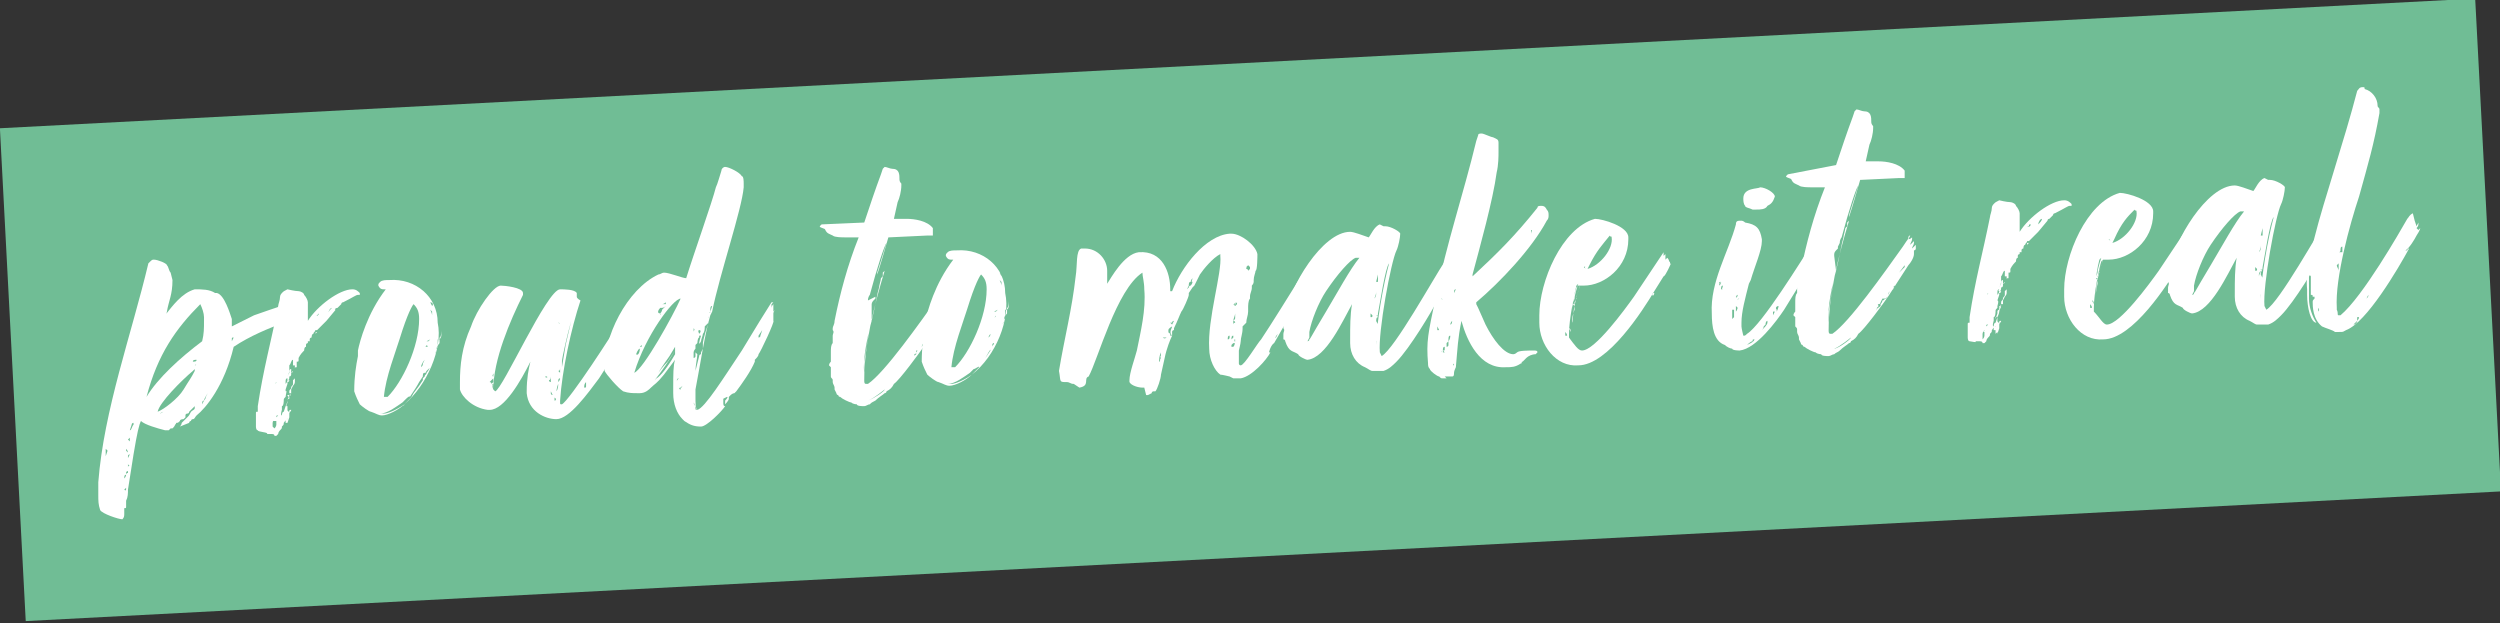 <?xml version="1.0" encoding="utf-8"?>
<!-- Generator: Adobe Illustrator 29.5.0, SVG Export Plug-In . SVG Version: 9.03 Build 0)  -->
<svg version="1.1" id="Ebene_1" xmlns="http://www.w3.org/2000/svg" xmlns:xlink="http://www.w3.org/1999/xlink" x="0px" y="0px"
	 viewBox="0 0 134.8 33.6" style="enable-background:new 0 0 134.8 33.6;" xml:space="preserve">
<rect x="0" y="0" width="134.8" height="33.6" fill="#333333" stroke="none"/>
<style type="text/css">
	.st0{fill:#70BD95;}
	.st1{fill:#FFFFFF;}
</style>
<rect x="0.6" y="3.4" transform="matrix(0.999 -5.233750e-02 5.233750e-02 0.999 -0.782 3.55)" class="st0" width="133.6" height="26.6"/>
<g>
	<path class="st1" d="M13.9,23.2c-0.1,0-0.1-0.2-0.1-0.2v-0.1c0-0.1,0-0.1,0-0.2v-0.4c0-0.1,0-0.1,0.1-0.1v-0.3
		c0.3-2,0.7-3.4,1.1-5.4c0-0.1,0.1-0.3,0.1-0.5c0-0.1,0.1-0.2,0.1-0.2c0.1-0.1,0.1-0.1,0.3-0.2c0,0,0.4,0.1,0.6,0.1
		c0.1,0,0.3,0.1,0.3,0.2c0.1,0.1,0.2,0.3,0.2,0.4v0.3c0,0.3,0,0.3,0,0.7c0.5-0.8,1.7-1.7,2.4-1.7c0.2,0,0.3,0.1,0.4,0.2v0.1
		c0,0,0,0-0.1,0s-0.2,0.1-0.8,0.4c-0.1,0-0.1,0.1-0.1,0.1l-0.2,0.2c-0.1,0-0.2,0.1-0.1,0.1l-0.5,0.6c-0.1,0.1-0.2,0.2-0.2,0.2
		c-0.1,0.1-0.2,0.2-0.3,0.3c0,0,0,0-0.1,0c0,0.1-0.1,0.1-0.1,0.2c-0.1,0-0.1,0.2-0.1,0.2s-0.1,0-0.1,0.1c0,0,0,0,0,0.1h-0.1v0.1
		c0,0-0.1,0-0.1,0.1v0.1c-0.1,0-0.1,0.2-0.1,0.2c-0.1,0.1-0.2,0.2-0.3,0.4c0,0,0-0.1,0,0v0.1c0,0.1,0,0.1-0.1,0.1v0.1v0.1
		c0,0.1,0,0,0,0.1c-0.1,0-0.1,0-0.1,0.1c0-0.1,0-0.1,0-0.1v-0.1c0,0,0,0-0.1,0c0,0,0,0,0-0.1v-0.1v-0.1c-0.1,0-0.1,0.2-0.2,0.3
		c0,0,0,0.1,0,0.2V20c0,0.1-0.1,0.3-0.1,0.3l0.1-0.2c0-0.1,0-0.2,0.1-0.2v-0.1c0,0,0,0.2,0,0.3l0.1-0.1c0,0.1-0.1,0.1-0.1,0.1v0.1
		c0,0,0,0.1-0.1,0.1c0,0.1,0,0.2-0.1,0.2v-0.1c-0.1,0-0.1,0.1-0.1,0.2v0.1c0.1-0.1,0.1-0.2,0.1-0.2c0.1,0,0.1,0,0.1,0s0,0.1-0.1,0.1
		c0,0,0,0,0,0.1l0,0c0,0,0,0.1,0,0L15.4,21c0,0.1,0,0.1,0,0.2v0.2c-0.1,0.1-0.1,0.1-0.1,0.2c0,0,0,0.3-0.1,0.3v0.2
		c0,0-0.1,0.3,0,0.3c0,0,0-0.2,0.1-0.2l0.1-0.3c0,0,0.1-0.2,0.1-0.3c0-0.1,0.1-0.2,0.1-0.3c0-0.1,0-0.1,0-0.2s0.1-0.1,0.1-0.2
		s0.1-0.1,0.1-0.2s0-0.1,0-0.2l0.1-0.1v0.2c0,0.1-0.1,0.2-0.1,0.2L15.7,21c0,0,0,0,0,0.1v0.1h-0.1c0,0.1,0,0.1-0.1,0.1
		c0,0,0,0.1,0.1,0.1l0.1-0.2c0,0,0,0.1-0.1,0.2c0,0.1,0,0.1,0,0.1c-0.1,0-0.1,0.1-0.1,0.1v0.1L15.4,22v0.2c0,0,0,0,0-0.1
		c0,0,0,0,0-0.1v-0.1c0,0,0,0,0.1,0V22v0.1c0,0,0,0.1,0.1,0.1c0-0.1,0-0.1,0.1-0.1c0,0.1-0.1,0.1-0.1,0.2v0.2l-0.1,0.3v-0.1l0,0.3
		v-0.2c0,0,0,0-0.1,0v-0.1l0,0v-0.1h0.1c0-0.1-0.2,0.2-0.2,0.2c0,0.1,0,0.1-0.1,0.2c0,0.1,0,0.1-0.1,0.2c0,0-0.1,0.1-0.1,0.2
		l-0.1,0.1h-0.1c0-0.1-0.1-0.1-0.2-0.1c0,0-0.1,0-0.2,0C14.5,23.3,13.9,23.3,13.9,23.2z M14.8,22.6C14.7,22.6,14.7,22.6,14.8,22.6
		c-0.1,0.1-0.1,0.2-0.1,0.2s0,0,0,0.1s0,0.1,0,0.1l0.1,0.1c0,0,0.1-0.1,0.1-0.2s0-0.1,0-0.2c0,0,0,0-0.1,0S14.7,22.7,14.8,22.6
		L14.8,22.6z M15,22.4c-0.1,0-0.1,0-0.1,0.1C14.9,22.5,14.9,22.5,15,22.4L15,22.4z M14.9,20.6C14.9,20.6,14.8,20.6,14.9,20.6
		C14.8,20.7,14.9,20.7,14.9,20.6L14.9,20.6z M15.4,21.1c0,0.1,0,0.2,0,0.3C15.4,21.3,15.5,21,15.4,21.1C15.5,21,15.5,21,15.4,21.1
		C15.5,21,15.4,21.1,15.4,21.1z M16.8,18.1c0,0,0-0.1,0-0.2C16.8,17.9,16.8,18,16.8,18.1l-0.1,0.1L16.8,18.1z M17,18l0.1-0.1H17
		C17.1,18,17,18,17,18z M17.1,17C17.1,17,17,17.1,17.1,17c-0.1,0.1,0.1,0,0.1-0.1C17.1,17,17.1,17,17.1,17z M17.9,16.6
		c-0.1,0-0.2,0.2-0.2,0.3C17.7,16.8,17.8,16.7,17.9,16.6z"/>
	<path class="st1" d="M21.8,21.8C21.8,21.9,21.7,21.9,21.8,21.8c-0.3,0.3-0.9,0.6-1.2,0.6c-0.2,0-0.3-0.1-0.6-0.2
		c-0.1,0-0.5-0.3-0.6-0.4c-0.1-0.2-0.2-0.4-0.3-0.7c0-0.8,0.1-1.4,0.2-1.9v-0.1V19c0,0,0,0,0-0.1c0.1-0.5,0.5-2,1.5-3.3
		c0,0,0,0-0.1,0s-0.2,0-0.3-0.2c0-0.1,0-0.1,0.1-0.2c0.1-0.1,0.3-0.1,0.5-0.1c1.4-0.1,2.6,0.9,2.6,2.3C23.9,18.8,23,20.8,21.8,21.8
		L21.8,21.8z M21.9,21.5l-0.2,0.2c-0.3,0.2-0.8,0.6-1.2,0.6c0,0,0.1,0,0.2,0c0.2,0,0.7-0.2,1.1-0.5c0.1-0.1,0.3-0.3,0.3-0.3
		c0.1-0.1,0.1-0.1,0.2-0.3l0.3-0.4l0.2-0.3l0,0c0,0,0,0,0-0.1c0.1-0.1,0.1-0.1,0.1-0.1c0-0.1,0.1-0.1,0.1-0.2
		c0.1-0.1,0.2-0.3,0.2-0.4c0.3-0.7,0.3-0.7,0.3-0.7v-0.1c0-0.1,0.1-0.1,0.1-0.2c0,0,0-0.1,0.1-0.2v-0.1v-0.1
		c0.1-0.1,0.1-0.2,0.1-0.3v-0.3c0,0,0,0,0,0.1c0,0,0,0.4-0.1,0.4v0.1h-0.1c0,0,0,0,0,0.1v0.2c-0.1,0.2-0.2,1-0.4,1.2L23,20
		c0,0-0.1,0.2-0.1,0.1c-0.1,0-0.1,0.1-0.1,0.2l-0.2,0.3c-0.1,0.2-0.3,0.5-0.5,0.8C22.1,21.3,21.9,21.5,21.9,21.5z M22.3,16.4
		c0,0-0.2,0.2-0.6,1.4c-0.4,1.3-0.9,2.5-1,3.6h0.1c0,0,0,0,0.1,0c0.8-0.8,1.7-2.7,1.7-4.2C22.6,16.8,22.5,16.6,22.3,16.4z
		 M22.7,19.8c0.1-0.1,0.1-0.1,0.1-0.2l0.1-0.2C22.8,19.5,22.7,19.7,22.7,19.8L22.7,19.8z M23.2,18.3C23.1,18.3,23.1,18.3,23.2,18.3
		L23,18.4h0.1L23.2,18.3z M23,18.6c0,0,0,0.1-0.1,0.1C23.1,18.7,23.1,18.7,23,18.6C23.1,18.6,23,18.6,23,18.6z M23.2,16.7
		c0,0,0.1,0.2,0.1,0.3c0-0.1,0-0.2,0-0.2L23.2,16.7z M23.2,16.3l0.1,0.2C23.4,16.4,23.3,16.3,23.2,16.3L23.2,16.3z"/>
	<path class="st1" d="M33.5,17.2l0.2-0.3c0.1-0.1,0.2-0.4,0.2-0.4c0,0.1,0,0.1,0,0.1v0.1c-0.1,0.2-0.1,0.2-0.1,0.2l0.1-0.2v0.1
		l-0.1,0.4l0.2-0.3v0.2l-0.1,0.1v0.1l0,0v0.2l-0.1,0.3c0,0-0.2,0.6-1.5,2.6c-0.6,0.8-1.6,2.2-2.3,2.2c-0.6,0-1.5-0.4-1.6-1.4v-0.1
		c0-0.7,0.1-1.2,0.2-1.6c-0.5,1-1.4,2.6-2.2,2.6h-0.1c-0.8-0.1-1.4-0.7-1.5-1.1v-0.2c0-0.1,0-0.1,0-0.2c0-0.9,0.1-1.9,0.6-3
		c0.3-0.9,1.2-2.2,1.6-2.2c0.2,0,1.2,0.1,1.2,0.4v0.1c-0.7,1.4-1.6,3.5-1.6,5.1l0.1,0.1c0.4-0.1,2.8-5.5,3.5-5.5
		c0.2,0,0.8,0,0.9,0.2c0,0.1,0,0.1,0,0.2s0.2,0.2,0.2,0.2c-0.5,1.5-1,3.8-1.1,5.4v0.1c0,0.1,0,0.1,0.1,0.1
		C30.7,21.6,33.1,17.9,33.5,17.2z M26.5,20.5l-0.1,0.1c0,0,0.1,0,0.1,0.1l0.1-0.1c0,0,0-0.1,0-0.2C26.5,20.5,26.5,20.5,26.5,20.5
		c0,0.1,0,0.2,0,0.1V20.5z M26.6,20.3c0-0.1,0-0.2,0.1-0.2C26.6,20.1,26.5,20.3,26.6,20.3l-0.1,0.1v0.1
		C26.5,20.4,26.5,20.3,26.6,20.3L26.6,20.3z M26.6,20.7C26.5,20.7,26.5,20.8,26.6,20.7c-0.1,0.1,0,0.3,0,0.3V20.7L26.6,20.7z
		 M29.4,20.3c0,0.1,0.1,0,0.1,0.1v-0.1H29.4z M29.7,20.3c0,0,0,0.2-0.1,0.2c0,0,0,0.1,0.1,0.1C29.7,20.5,29.7,20.4,29.7,20.3z
		 M29.7,21.1C29.7,21.1,29.8,21,29.7,21.1c0-0.1,0,0,0,0.1s0.1,0.1,0.1,0.1L29.7,21.1z M29.9,21.4v0.2C30,21.6,30,21.5,29.9,21.4
		C30,21.5,29.9,21.5,29.9,21.4z M30.1,20.7c0,0-0.1,0.2-0.1,0.5v0.1c0-0.1,0-0.2,0-0.2S30.1,21,30.1,20.7z M30.2,20.4
		C30.2,20.4,30.2,20.3,30.2,20.4c-0.1,0-0.1,0.1-0.1,0.2C30.1,20.6,30.2,20.5,30.2,20.4z M30.1,20l0.1,0.1c0,0,0-0.2,0-0.3
		C30.2,19.9,30.2,20,30.1,20z M30.1,17.4L30.1,17.4C30.2,17.5,30.2,17.4,30.1,17.4L30.1,17.4z M30.8,17.3c-0.2,0.7-0.5,2-0.5,2.2
		v0.3l0.2-1.2L30.8,17.3z M31.6,20.8v-0.2c-0.1,0.1-0.1,0.2-0.1,0.3C31.6,20.9,31.6,20.9,31.6,20.8z"/>
	<path class="st1" d="M40.9,19.1c0,0.1-0.1,0.2-0.2,0.3v0.1c-0.2,0.5-0.7,1.2-1,1.6l-0.1,0.1c-0.1,0-0.2,0.1-0.2,0.1l-0.1,0.1v0.1
		c0,0.1-0.2,0.3-0.2,0.3c0-0.1,0-0.2,0-0.2s0.2-0.2,0.1-0.2L39,21.5c0,0.1,0,0.1,0,0.1v0.1c0,0.1,0,0.2,0.1,0.2
		c-0.2,0.3-1,1.1-1.3,1.1c-0.4,0-0.6-0.1-0.9-0.3l-0.1-0.1c-0.3-0.3-0.5-0.8-0.5-1.4v-0.3c0-0.7,0-1.2,0.1-1.5l-0.6,0.8
		c-0.4,0.5-0.5,0.5-0.7,0.7c-0.1,0.1-0.3,0.3-0.6,0.3h-0.1c-0.3,0-0.5,0-0.8-0.1c-0.3-0.2-0.9-0.9-1-1.1c-0.1-1.8,1.2-4.4,2.9-5.2
		c0.1,0,0.2-0.1,0.3-0.1c0.3,0,1,0.3,1.2,0.3c0.4-1.3,1.4-4.1,1.6-4.9c0.1-0.2,0.2-0.6,0.3-0.9C38.9,9.1,39,9,39.1,9
		c0.2,0,0.8,0.3,0.9,0.5c0.1,0,0.1,0.3,0.1,0.4v0.2c-0.1,1.2-1.3,4.7-1.7,6.7L38.3,17c-0.3,1-0.6,3-0.8,4c0,0.2,0,0.4,0,0.5
		s0,0.6,0.1,0.6C38,22,39,20.4,40,18.9c0.6-1,1.4-2.3,1.6-2.6c0,0,0,0,0.1,0l-0.1,0.1v0.2c0-0.1,0.1-0.2,0.1-0.2c0,0.1,0,0.3,0,0.4
		c0.1-0.1,0.1-0.1,0.1-0.1s-0.1,0.1-0.1,0.2v0.2V17v0.1v0.2C41.8,17.3,41,19,40.9,19.1z M36.7,16.1c-0.4,0-1.9,2-2.5,4v0.1v-0.1
		C34.7,19.9,36.3,17,36.7,16.1z M34.5,18.8c-0.1,0-0.2,0.3-0.2,0.3s0,0.1,0,0C34.4,19.2,34.5,19,34.5,18.8z M34.6,18.6l-0.1,0.1h0.1
		V18.6z M36.4,19.1v-0.2c-0.3,0.5-0.7,1.1-1.1,1.6c-0.1,0.1-0.2,0.2-0.3,0.3l0.4-0.4C35.6,20.3,36,19.8,36.4,19.1z M35,17.7v0.1
		V17.7C35,17.6,35,17.6,35,17.7z M36.4,18.9v-0.2l-0.3,0.5c0,0-0.5,0.7-0.6,0.9c0.2-0.3,0.5-0.6,0.5-0.6
		C36.4,18.9,36.4,18.9,36.4,18.9z M35.6,16.9L35.6,16.9c0.1-0.1,0.1-0.2,0.1-0.2l0.2-0.2c0,0-0.1,0.1-0.2,0.1c0,0,0,0-0.1,0
		C35.5,16.7,35.4,16.9,35.6,16.9C35.6,17,35.7,17,35.6,16.9z M35.7,16.4h0.2v-0.1C35.9,16.3,35.8,16.4,35.7,16.4z M36.5,20.6v0.1
		V20.6C36.5,20.6,36.5,20.5,36.5,20.6c0-0.1,0-0.1,0.1-0.2c0,0-0.1,0-0.1,0.1V20.6z M36.7,20.9L36.7,20.9c-0.1,0-0.1,0.1,0,0.1V20.9
		C36.7,21,36.7,21,36.7,20.9c0,0.1,0.1-0.1,0.1-0.1L36.7,20.9z M36.7,21.4C36.7,21.4,36.6,21.4,36.7,21.4c-0.1,0.1-0.1,0.1-0.1,0.1
		C36.6,21.5,36.7,21.4,36.7,21.4z M37,21.1v0.2C37,21.2,37,21.2,37,21.1C37,21.2,37,21.1,37,21.1z M37.4,21.7c0,0.1,0.1,0.2,0.1,0.2
		s0,0,0,0.1s0,0.1,0.1,0.1L37.4,21.7v-0.2C37.4,21.6,37.4,21.7,37.4,21.7z M37.4,17.7L37.4,17.7c0,0.1,0,0.2,0,0.2
		C37.4,17.8,37.5,17.8,37.4,17.7C37.5,17.7,37.4,17.7,37.4,17.7L37.4,17.7z M37.9,18.5c0,0,0-0.2,0.3-1.1L38,17.6
		c0,0.1,0,0.3-0.1,0.4c0,0.1-0.1,0.3-0.1,0.4c0,0-0.1,0.2-0.1,0.1c0,0,0-0.1,0.1-0.4h-0.1v0.1c-0.1,0-0.1,0.4-0.1,0.3l-0.1,0.1
		c0,0.1,0,0.1,0,0.2c0,0-0.1,0.1-0.1,0.2v0.3c0,0,0.1,0,0.1-0.1V19l0.1,0.1c0,0.2-0.1,0.6-0.1,0.9l0.2-0.8c0-0.1,0.1-0.1,0.1-0.1
		c0-0.1,0-0.1,0-0.1l0.1-0.2C37.9,18.6,37.9,18.5,37.9,18.5z M37.7,17.8L37.7,17.8c-0.1,0,0,0.2,0,0.2
		C37.8,17.9,37.8,17.8,37.7,17.8C37.8,17.8,37.8,17.8,37.7,17.8z M38.3,17L38.3,17l-0.1,0.1c0,0,0,0,0,0.1
		C38.2,17.1,38.2,17.1,38.3,17z M38.3,16.8l0.1-0.3C38.3,16.5,38.3,16.6,38.3,16.8C38.2,16.8,38.2,16.8,38.3,16.8
		C38.2,16.9,38.3,16.9,38.3,16.8z M41.1,17.8l-0.2,0.3c0,0,0,0,0,0.1c0,0,0.1,0,0.1-0.1L41.1,17.8C41.1,17.9,41.1,17.8,41.1,17.8z
		 M41.6,17.5l-0.1,0.2C41.6,17.5,41.6,17.5,41.6,17.5l0.2-0.2C41.7,17.4,41.6,17.5,41.6,17.5z"/>
	<path class="st1" d="M47,17.3c0.2-0.8,0.3-1.5,0.4-1.8c0-0.1,0.1-0.4,0.1-0.5l0.1-0.1v-0.2l0.1-0.1c-0.6,2-1.1,4-1.1,5.9
		c0,0.1,0,0.2,0.1,0.2h0.1c0.9-0.6,2.8-3.3,3.8-4.7l0.2-0.3c0.1-0.1,0.1-0.2,0.1-0.2s0-0.1,0.1-0.1l-0.1,0.2c0,0,0.1,0,0.2-0.1
		c0,0,0,0,0,0.1S51,15.8,51,15.9l0.2-0.2v0.1c0,0.1-0.1,0.2-0.1,0.3l0.2-0.2v0.2c0,0,0,0.1-0.1,0.1v0.2c0,0.2-0.2,0.5-0.3,0.6
		l-1.1,1.7c-0.2,0.3-1.3,1.8-1.6,2c-0.1,0.2-0.2,0.3-0.4,0.4c0,0.1-0.1,0.1-0.1,0.1c-0.1,0.1-0.3,0.2-0.5,0.4
		c-0.2,0.1-0.2,0.1-0.3,0.2c-0.1,0-0.2,0.1-0.3,0.1s-0.4,0-0.4-0.1c0,0-0.2,0-0.3-0.1c-0.1,0-0.5-0.2-0.6-0.3c0,0-0.1,0-0.1-0.1
		c-0.1,0-0.1-0.1-0.1-0.1L45,21v-0.1c0-0.1-0.1-0.2-0.1-0.3v-0.1c0-0.1-0.1-0.1-0.1-0.2c0,0,0,0,0-0.1v-0.1V20v-0.1v-0.1l-0.1-0.1
		c0-0.1,0.1-0.2,0.1-0.2v-0.3c0,0,0,0,0-0.1c0,0,0,0,0-0.1c0-0.2,0-0.4,0.1-0.5c0,0,0-0.1,0-0.2s0-0.2,0-0.2c0-0.1,0.1-0.2,0-0.3
		v-0.1c0-0.1,0.1-0.2,0.1-0.4c0.3-1.5,0.7-3,1.3-4.5h-0.7c-0.2,0-0.6,0-0.7-0.1c-0.2-0.1-0.3-0.1-0.4-0.3c0-0.1-0.3-0.1-0.3-0.2
		l0.1-0.1l2.3-0.1c0.3-0.9,0.6-1.8,0.9-2.6l0.1-0.3L47.7,9c0.1,0,0.3,0.1,0.4,0.1c0.4,0,0.4,0.3,0.4,0.6c0,0.1,0.1,0.2,0.1,0.2V10
		c0,0.3-0.1,0.7-0.2,0.9l-0.2,0.9c0.2,0,0.4,0,0.7,0c0.4,0,1.1,0.1,1.4,0.5c0,0,0,0.1,0,0.2v0.1c0,0,0,0,0,0.1H50l-2.1,0.1
		c-0.2,0.7-0.4,1.4-0.6,2v-0.1l0.5-1.6c-0.1,0.1-0.5,1.3-0.9,2.8c0,0-0.1,0.1-0.1,0.3l0.4-0.2c0,0,0,0,0,0.1l-0.1,0.1
		c0,0-0.1,0.1-0.1,0.2v0.1L47,17.3c-0.2,0.7-0.5,2.1-0.4,2.8v0.2v-0.8c0.1-0.6,0.2-1.3,0.3-2c0,0,0,0,0-0.1c0,0,0,0,0-0.1H47z
		 M47.7,21c0,0-0.6,0.5-0.9,0.6C47.1,21.5,47.7,21.1,47.7,21z M49.8,18.5c0,0-0.1,0.1-0.1,0.2s-0.1,0.2-0.2,0.2c0,0,0,0-0.1,0V19
		c0,0,0,0.1-0.1,0.1v0.1l-0.1,0.1c0,0.1,0,0.1-0.1,0.2l-0.1,0c0,0-0.1,0.2-0.2,0.2l0.2-0.2l0.2-0.2c0-0.1,0.1-0.1,0.2-0.2
		c0,0,0,0,0-0.1c0,0,0.1-0.1,0.1-0.2c0.1,0,0.1-0.1,0.2-0.1C49.7,18.7,49.8,18.6,49.8,18.5l0.2-0.2l0.2-0.3c0,0-0.1,0-0.1,0.1
		s0,0.1-0.1,0.1C49.9,18.4,49.8,18.4,49.8,18.5L49.8,18.5z M50.3,17.4c0.1-0.1,0.3-0.3,0.3-0.3V17L50.3,17.4z"/>
	<path class="st1" d="M52.4,20.2C52.4,20.2,52.4,20.3,52.4,20.2c-0.3,0.3-0.9,0.6-1.2,0.6c-0.2,0-0.3-0.1-0.6-0.2
		c-0.1,0-0.5-0.3-0.6-0.4c-0.1-0.2-0.2-0.4-0.3-0.7c0-0.8,0.1-1.4,0.2-1.9v-0.1v-0.1c0,0,0,0,0-0.1c0.1-0.5,0.5-2,1.5-3.3
		c0,0,0,0-0.1,0s-0.2,0-0.3-0.2c0-0.1,0-0.1,0.1-0.2c0.1-0.1,0.3-0.1,0.5-0.1c1.4-0.1,2.6,0.9,2.6,2.3
		C54.5,17.2,53.7,19.2,52.4,20.2C52.5,20.2,52.5,20.2,52.4,20.2z M52.5,19.9l-0.2,0.2c-0.3,0.2-0.8,0.6-1.2,0.6c0,0,0.1,0,0.2,0
		c0.2,0,0.7-0.2,1.1-0.5c0.1-0.1,0.3-0.3,0.3-0.3c0.1-0.1,0.1-0.1,0.2-0.3l0.3-0.4l0.2-0.3l0,0c0,0,0,0,0-0.1
		c0.1-0.1,0.1-0.1,0.1-0.1c0-0.1,0.1-0.1,0.1-0.2c0.1-0.1,0.2-0.3,0.2-0.4c0.3-0.7,0.3-0.7,0.3-0.7v-0.1c0-0.1,0.1-0.1,0.1-0.2
		c0,0,0-0.1,0.1-0.2v-0.1v-0.1c0.1-0.1,0.1-0.2,0.1-0.3v-0.3c0,0,0,0,0,0.1c0,0,0,0.4-0.1,0.4v0.1h-0.1c0,0,0,0,0,0.1V17
		c-0.1,0.2-0.2,1-0.4,1.2l-0.1,0.2c0,0-0.1,0.2-0.1,0.1c-0.1,0-0.1,0.1-0.1,0.2L53.3,19c-0.1,0.2-0.3,0.5-0.5,0.8
		C52.8,19.7,52.6,19.9,52.5,19.9z M52.9,14.8c0,0-0.2,0.2-0.6,1.4c-0.4,1.3-0.9,2.5-1,3.6h0.1c0,0,0,0,0.1,0
		c0.8-0.8,1.7-2.7,1.7-4.2C53.2,15.2,53.1,15,52.9,14.8z M53.3,18.2c0.1-0.1,0.1-0.1,0.1-0.2l0.1-0.2C53.5,17.9,53.3,18.1,53.3,18.2
		L53.3,18.2z M53.8,16.7L53.8,16.7l-0.2,0.1h0.1L53.8,16.7z M53.7,17c0,0,0,0.1-0.1,0.1C53.7,17.1,53.7,17.1,53.7,17L53.7,17z
		 M53.9,15.1c0,0,0.1,0.2,0.1,0.3c0-0.1,0-0.2,0-0.2L53.9,15.1z M53.9,14.7l0.1,0.2C54,14.8,53.9,14.7,53.9,14.7L53.9,14.7z"/>
	<path class="st1" d="M66.5,20.4l-0.2-0.1c0,0-0.4-0.1-0.5-0.1c-0.3-0.2-0.6-0.8-0.6-1.4c-0.1-1.6,0.7-4.1,0.6-5v-0.1
		c-0.4,0.2-0.9,0.8-1.1,1.1l-0.3,0.6l-0.1,0.1l-0.2,0.3v0.1c0,0.1-0.3,0.8-0.4,0.9c-0.1,0.2-0.2,0.5-0.4,0.9v0.1
		c-0.1,0-0.1,0.1-0.1,0.1s0,0.1,0,0.2c-0.1,0.2-0.3,0.7-0.4,1.2l-0.2,0.9c0,0.2-0.2,0.8-0.3,0.9h-0.1c0,0-0.1,0-0.1,0.1l0,0
		l-0.2,0.1h-0.1l-0.1-0.4h-0.1c-0.2,0-0.6-0.1-0.7-0.3v-0.1c0-0.4,0.3-1.2,0.4-1.6c0.2-1,0.5-2.2,0.4-3.3c0-0.4-0.1-0.7-0.1-0.9
		c-1.4,0.9-2.4,4.7-2.9,5.6c-0.3,0.1,0.1,0.5-0.5,0.6l-0.3-0.2c-0.2,0-0.2-0.1-0.4-0.1h-0.1c-0.3,0-0.2-0.1-0.3-0.6
		c0.3-1.8,0.7-3.3,0.9-5.1c0.1-0.6,0-1.4,0.3-1.5h0.2c0.7,0,1.2,0.6,1.2,1.2c0,0.2,0,0.6,0,0.7c0.2-0.3,0.9-1.6,1.7-1.7
		c1.3-0.1,1.7,1.1,1.7,2v0.1c0,0,0,0,0.1,0c0.5-1.3,1.8-3,3.1-3.1h0.1c0.5,0,1.3,0.6,1.4,1.1c0,0.1,0,0.9-0.1,0.9
		c0,0.1-0.1,0.3-0.1,0.5v0.1c0,0.1-0.1,0.2-0.1,0.2v0.1c0,0.2-0.1,0.3-0.1,0.5v0.1c-0.1,0.1-0.1,0.4-0.1,0.5v0.2
		c0,0.2-0.1,0.4-0.1,0.6L67,17.6c0,0,0,0,0,0.1c0,0.3-0.1,0.5-0.1,0.7c0,0.1-0.1,0.5-0.1,0.5V19c0,0,0,0,0,0.1c0,0.2,0,0.3,0,0.4
		v0.1c0,0,0,0.1,0.1,0.1c0.2,0,0.9-1.2,1.1-1.4c0.6-0.9,1.4-2.2,2.4-3.8c0,0-0.1,0.4-0.1,0.6l0.1-0.1l-0.2,0.3h0.2l-0.2,0.3l0.1-0.1
		v0.2l-0.2,0.4l-0.3,0.5v0.1c-0.1,0.1-0.1,0.2-0.2,0.3c-0.3,0.4-0.6,1-0.9,1.5c0,0-0.2,0.1-0.3,0.6V19v0h0.1c-0.2,0.4-1,1.3-1.6,1.4
		H66.5z M62.6,19.1V19c-0.1,0.2-0.1,0.4-0.1,0.5c0.1,0,0-0.1,0.1-0.2C62.5,19.2,62.6,19.3,62.6,19.1z M62.7,18.2L62.7,18.2
		c0.1,0.1,0.2,0,0.2,0H62.7z M63.2,17.6c0,0-0.2,0.1-0.2,0.2c0,0.2,0,0.1,0.1,0.2c0,0.1,0,0.1,0,0.1s0,0,0.1,0
		C63,17.9,63.2,17.7,63.2,17.6z M63.2,17.5l0.1-0.2c0,0-0.1,0-0.1,0.1h-0.1C63.1,17.4,63.1,17.4,63.2,17.5
		C63.1,17.5,63.1,17.5,63.2,17.5L63.2,17.5z M64.3,15c0,0-0.1,0.1-0.1,0.2c-0.1,0-0.1,0.1-0.1,0.2L64,15.6l0.1-0.1
		c0,0,0-0.1,0.1-0.1c0,0,0.1-0.1,0.1-0.2C64.2,15.2,64.3,15.1,64.3,15z M66.3,18.2v-0.1c-0.1,0-0.1,0.1-0.1,0.2
		C66.3,18.3,66.3,18.2,66.3,18.2z M66.5,18.2v-0.1c-0.1,0-0.1,0.1-0.1,0.2C66.4,18.3,66.5,18.2,66.5,18.2z M66.6,18.3
		C66.6,18.3,66.5,18.3,66.6,18.3c-0.1,0,0,0.1,0,0.2c0,0,0,0-0.1,0l-0.1,0.1v0.1h0.1C66.6,18.6,66.6,18.4,66.6,18.3z M66.4,17.6
		c0-0.1,0-0.1,0-0.2v-0.1V17.6z M66.5,17.3L66.5,17.3c0,0.2,0,0.2,0,0.2s0-0.1,0.1-0.1C66.6,17.4,66.6,17.3,66.5,17.3
		c0.1-0.1,0.1-0.1,0.1-0.2c0,0,0-0.1,0-0.2C66.6,17,66.5,17.2,66.5,17.3z M66.6,16.4c0,0,0-0.1,0.1-0.1
		C66.6,16.3,66.5,16.4,66.6,16.4L66.6,16.4z M66.6,16.5l0.1-0.1c0,0,0,0,0-0.1C66.6,16.4,66.6,16.4,66.6,16.5c0-0.1,0-0.1-0.1-0.1
		C66.6,16.5,66.6,16.5,66.6,16.5C66.6,16.6,66.6,16.6,66.6,16.5C66.6,16.6,66.6,16.6,66.6,16.5z M67.3,14.3L67.3,14.3
		c-0.1,0.1-0.1,0.1-0.1,0.1s0,0,0.1,0c-0.1,0-0.1,0-0.1,0.1c0,0,0.1,0,0.1,0.1l0.1-0.1c0,0,0,0,0-0.1L67.3,14.3z M68.8,18.2l0.1-0.2
		c-0.1,0.1-0.2,0.3-0.2,0.4C68.7,18.3,68.7,18.2,68.8,18.2z M69.4,17.3L69.4,17.3c0-0.1,0.1-0.2,0.1-0.2
		C69.4,17.2,69.4,17.4,69.4,17.3c-0.1,0-0.1,0.1-0.1,0.1C69.4,17.5,69.4,17.4,69.4,17.3L69.4,17.3z"/>
	<path class="st1" d="M77.9,14.1l-0.1,0.7l0.2-0.3v0.2l-0.1,0.1H78l0.1,0.2v0.2l-0.6,1c-0.3,0.6-1.5,2.6-2.2,3.3
		c-0.2,0.2-0.4,0.4-0.7,0.5h-0.2c-0.1,0-0.3,0-0.4,0s-0.2-0.1-0.4-0.2c-0.5-0.2-0.8-0.7-0.8-1.3v-0.2c0-0.7,0-1.3,0.1-1.9
		c-0.5,0.9-1.4,2.9-2.4,3c-0.1,0-0.5-0.2-0.5-0.3c-0.3-0.2-0.5-0.1-0.7-0.7c0,0,0-0.1-0.1-0.1v-0.2V18c0-0.1,0.1-0.2,0-0.3v-0.2
		c0-0.1,0-0.2,0.1-0.2V17c0.2-1.5,2-4.5,3.5-4.5c0.2,0,0.7,0.2,1,0.3c0.1-0.1,0.3-0.6,0.6-0.7l0.2,0.1h0.1c0.3,0,0.8,0.3,0.8,0.4
		c0,0.2-0.1,0.7-0.2,0.9c-0.3,0.6-1,4.4-0.9,5.5c0.1,0.2,0.1,0.2,0.1,0.2C75.2,18.8,77.3,15,77.9,14.1z M69.6,16.4
		c0.1,0,0.1-0.2,0.2-0.3C69.7,16.1,69.6,16.3,69.6,16.4z M69.7,16.1v-0.2C69.7,15.9,69.7,16,69.7,16.1C69.7,16,69.7,16,69.7,16.1z
		 M73.1,13.9c-0.3,0.1-1,0.9-1.6,1.8c-0.4,0.6-0.8,1.6-0.9,2.2c0,0.1,0,0.2,0,0.3l-0.1,0.2c0,0,0.1,0,0.1-0.1c0.1-0.1,0,0,0.9-1.5
		c0.6-1,1.3-2.3,1.8-2.9C73.3,13.9,73.2,13.9,73.1,13.9z M73.9,17.1c0.1,0,0.1,0,0.1-0.1c0,0,0,0-0.1-0.1V17.1z M74.1,17.8v-0.1
		v-0.2C74.1,17.6,74.1,17.7,74.1,17.8L74.1,17.8z M74.3,17.5c-0.1,0.3,0,0.6-0.1,0.9v0.1v0.1c0-1.1,0.4-3.3,0.7-4.4
		c-0.2,0.2-0.5,2.2-0.6,2.7c0,0.2-0.1,0.2-0.1,0.4L74.3,17.5z M74.3,17.1V17C74.2,17,74.2,17,74.3,17.1
		C74.2,17.1,74.2,17.2,74.3,17.1c-0.1,0.1-0.1,0.2-0.1,0.2v0.1C74.2,17.3,74.2,17.2,74.3,17.1z M74.1,16.1L74.1,16.1
		c0.1-0.1,0.1-0.2,0.1-0.2s0,0,0-0.1c0,0,0,0,0-0.1C74.2,15.8,74.2,15.9,74.1,16.1z M74.3,17C74.3,17,74.2,17.1,74.3,17
		C74.3,17.1,74.3,17,74.3,17C74.3,16.9,74.3,17,74.3,17z M74.3,15v-0.2l-0.1,0.4c0,0,0,0,0.1,0C74.3,15.2,74.3,15.1,74.3,15z"/>
	<path class="st1" d="M78.5,19.8c0,0-0.1,0.2-0.1,0.3l0,0c0,0.1,0,0.2-0.1,0.2h-0.1c0,0,0,0-0.1,0H78h-0.1c0,0,0,0,0.1,0.1h0.2
		c0,0-0.1,0-0.2,0s-0.2,0-0.2,0c-0.1,0-0.1,0-0.2-0.1c-0.1,0-0.5-0.3-0.5-0.4C77,19.8,77,19.7,77,19.6c-0.1-1.2,0-1.6,0.4-3.5
		c0.6-3,1.5-5.6,2.2-8.5l0.1-0.3c0-0.1,0.1-0.1,0.2-0.1s0.5,0.2,0.6,0.2c0.2,0.1,0.3,0.1,0.3,0.3v0.5c0,0.2,0,0.7-0.1,1.1
		c-0.2,1.5-0.9,4-1.3,5.5v0.1c1.4-1.3,2.3-2.2,3.5-3.7c0-0.1,0.1-0.1,0.2-0.1s0.2,0,0.3,0.2c0.1,0.1,0.1,0.2,0.1,0.3s0,0.2-0.1,0.3
		c-0.8,1.5-2.5,3.3-3.8,4.4v0.1l0.1,0.2l0.4,0.9c0.4,0.8,1,1.6,1.5,1.6c0,0,0.1,0,0.2-0.1s0.6-0.1,0.9-0.1c0.1,0,0.2,0,0.2,0.1
		l-0.1,0.1c-0.2,0-0.4,0.1-0.5,0.2c0,0-0.1,0.1-0.2,0.2c-0.1,0,0,0.1-0.1,0.1c-0.3,0.2-0.5,0.2-0.8,0.2c-1.4,0.1-2.1-1.4-2.4-2.5
		C78.6,18.3,78.6,18.7,78.5,19.8L78.5,19.8z M77.5,17.6c0,0,0,0.1,0,0.2h0.1L77.5,17.6z M77.8,18.7c0,0,0,0,0,0.1s-0.1,0.1-0.1,0.2
		C77.7,19,77.8,18.8,77.8,18.7z M77.8,18.9V19h0.1L77.8,18.9C77.9,18.9,78,18.9,77.8,18.9c0.1,0,0.1,0,0.1-0.1v-0.1
		C77.8,18.7,77.8,18.8,77.8,18.9L77.8,18.9z M77.7,16.1C77.8,16.2,77.8,16.2,77.7,16.1C77.8,16.2,77.8,16.1,77.7,16.1L77.7,16.1z
		 M78.2,18.1c-0.1,0-0.1,0.1-0.1,0.3L78,18.5v0.1v0.1c0,0,0.1,0,0.1-0.1s0-0.1,0-0.2C78.1,18.4,78.2,18.3,78.2,18.1L78.2,18.1z
		 M78.3,17.3L78.3,17.3c-0.1,0.1-0.1,0.2-0.1,0.2C78.3,17.5,78.3,17.3,78.3,17.3z M78.4,19.6C78.4,19.7,78.4,19.7,78.4,19.6
		c-0.1,0.1,0,0.1,0,0.1S78.4,19.7,78.4,19.6z M78.4,15.8L78.4,15.8C78.5,15.8,78.4,15.8,78.4,15.8l0.1-0.2
		C78.4,15.6,78.4,15.7,78.4,15.8C78.4,15.7,78.4,15.7,78.4,15.8z M78.6,15.7c0,0-0.1,0.2-0.1,0.3c0,0,0,0,0-0.1L78.6,15.7z
		 M82.6,12.4C82.6,12.4,82.5,12.4,82.6,12.4c-0.1,0,0,0.1,0,0.2C82.6,12.5,82.6,12.5,82.6,12.4z"/>
	<path class="st1" d="M85.3,18.9c0.7,0,2.3-2.2,2.8-2.9c0.6-0.9,1.2-1.8,1.6-2.4v0.2l0.1-0.1c0,0,0,0.2,0,0.3l0.1-0.1
		c0,0,0.1,0.1,0.1,0.2c0.1,0,0,0.2,0.1,0.1c0,0-0.3,0.7-0.4,0.7l-0.5,0.8c-0.6,1-2.5,4-4.1,4c-1.2,0.1-2.1-1.1-2.1-2.3
		c0-0.1,0-0.3,0-0.4c0-1.8,1.2-4.7,3-5.2c0.4,0,1.8,0.4,1.8,1v0.1c0,1.5-1.3,2.5-2.4,2.5h-0.3L85,15.5c-0.1,0.3-0.4,1.7-0.4,2.5v0.2
		C84.9,18.6,85.1,18.9,85.3,18.9z M84.4,17.9v0.2h0.1C84.5,18.1,84.5,18,84.4,17.9z M84.6,17.7c0.1,0.2,0.1,0.2,0.1,0.2
		S84.7,17.7,84.6,17.7C84.6,17.7,84.5,17.7,84.6,17.7z M84.8,17.4c0-0.6,0.2-1.5,0.4-2c0,0.1-0.1,0.2-0.1,0.3L85,16l0,0v0.1
		l-0.1,0.2v0.1c0,0,0,0-0.1,0l0.1-0.3c0-0.2,0.2-0.8,0.2-0.8L85,15.4c-0.1,0.4-0.2,0.9-0.2,1.4v-0.4c0,0,0,0,0.1,0.1v0.2
		C84.9,16.7,84.7,17.2,84.8,17.4z M85.6,14.3L85.6,14.3l-0.2,0.1l0.1,0.1C85.4,14.4,85.5,14.3,85.6,14.3z M85.7,14.3l-0.1,0.2
		c0.7-0.2,1.4-1.1,1.3-1.7c0-0.1-0.1,0-0.1-0.1C86.4,13.2,86.1,13.5,85.7,14.3z M85.7,14.1C85.7,14.1,85.6,14.1,85.7,14.1L85.7,14.1
		L85.7,14.1z M89.1,15.9C89,15.9,89,15.9,89.1,15.9c0,0.1,0.1,0,0.1-0.1C89.1,15.8,89.1,15.8,89.1,15.9
		C89.1,15.8,89.1,15.9,89.1,15.9z"/>
	<path class="st1" d="M97.4,14.5c0.1-0.2,0.4-0.5,0.4-0.5l0.1-0.1c0,0.1-0.1,0.2-0.1,0.2l-1.6,2.6c-0.4,0.6-1.5,2.1-2.4,2.2
		c0,0-0.4,0-0.4-0.1c-0.1,0-0.3-0.1-0.4-0.2c-0.6-0.2-0.7-1-0.7-1.7c-0.1-1.7,0.9-3.3,1.3-4.8c0-0.2,0.1-0.2,0.3-0.2
		c0.1,0,0.2,0.1,0.2,0.1c0.6,0.1,0.8,0.3,0.9,0.9V13c0,0.5-0.4,1.4-0.6,2.1l-0.1,0.2c-0.2,0.8-0.4,1.5-0.4,2.1v0.2
		c0,0.1,0.1,0.5,0.1,0.5c0.1,0,0.1,0,0.2-0.1c0.8-0.5,2.9-3.9,3.6-5c0,0,0,0.2-0.1,0.4l0.1-0.1v0.2l-0.2,0.4
		c0.1-0.1,0.2-0.3,0.2-0.3L97.6,14l0.1-0.1L97.4,14.5z M92.8,15.2L92.8,15.2c-0.1,0-0.1,0-0.1,0.1C92.7,15.3,92.8,15.3,92.8,15.2
		c-0.1,0.1-0.1,0.1-0.1,0.2C92.8,15.3,92.8,15.3,92.8,15.2z M92.9,15.4c-0.1,0-0.1,0.1-0.1,0.2h0.1C92.8,15.6,92.9,15.5,92.9,15.4
		L92.9,15.4z M93.4,16.4v-0.1v-0.1C93.4,16.2,93.4,16.3,93.4,16.4C93.3,16.4,93.3,16.4,93.4,16.4C93.3,16.5,93.3,16.5,93.4,16.4
		C93.4,16.5,93.4,16.5,93.4,16.4z M93.4,17v0.2l0.1-0.1c0-0.3,0-0.4,0-0.4h-0.1V17z M93.6,16.8c0.1-0.1,0.1-0.3,0.1-0.2l-0.1-0.1
		C93.6,16.5,93.6,16.7,93.6,16.8z M93.7,15.9C93.6,15.9,93.6,16,93.7,15.9C93.6,16,93.6,16,93.6,16C93.6,16.1,93.7,16,93.7,15.9z
		 M93.7,16.2c0,0,0-0.1,0.1-0.1C93.7,16.1,93.7,16.1,93.7,16.2C93.7,16.1,93.7,16.2,93.7,16.2z M94.6,18.3c-0.1,0-0.1,0-0.1,0.1
		c-0.1,0-0.3,0.2-0.3,0.2l0.2-0.1C94.6,18.4,94.6,18.3,94.6,18.3z M95.7,10.6c-0.1,0.3-0.2,0.4-0.4,0.5c-0.1,0.2-0.4,0.2-0.6,0.2
		c-0.1,0-0.1,0-0.2,0c-0.2-0.1-0.4-0.1-0.4-0.2C94,11,94,10.8,94,10.7c0-0.6,0.8-0.5,0.9-0.6C95.2,10.1,95.7,10.4,95.7,10.6z
		 M95.2,17.5l-0.1,0.1c0,0,0,0.1-0.1,0.2c0.1-0.1,0.3-0.3,0.3-0.4v-0.1C95.3,17.3,95.2,17.3,95.2,17.5
		C95.2,17.3,95.2,17.5,95.2,17.5z M95.5,16.9C95.4,16.9,95.4,17,95.5,16.9c-0.1,0.1-0.1,0.1-0.1,0.2C95.3,17.1,95.4,17,95.5,16.9
		C95.4,17,95.4,16.9,95.5,16.9z M95.6,17l0.1-0.2h-0.1V17z M95.8,16.7v0.1c0,0,0.1-0.2,0.1-0.3C95.8,16.5,95.7,16.6,95.8,16.7z"/>
	<path class="st1" d="M99,14.6c0.2-0.8,0.3-1.5,0.4-1.8c0-0.1,0.1-0.4,0.1-0.5l0.1-0.1V12l0.1-0.1c-0.6,2-1.1,4-1.1,5.9
		c0,0.1,0,0.2,0.1,0.2h0.1c0.9-0.6,2.8-3.3,3.8-4.7l0.2-0.3c0.1-0.1,0.1-0.2,0.1-0.2s0-0.1,0.1-0.1l-0.1,0.2c0,0,0.1,0,0.2-0.1
		c0,0,0,0,0,0.1s-0.1,0.2-0.1,0.3l0.2-0.2v0.1c0,0.1-0.1,0.2-0.1,0.3l0.2-0.2v0.2c0,0,0,0.1-0.1,0.1v0.2c0,0.2-0.2,0.5-0.3,0.6
		l-1.1,1.7c-0.2,0.3-1.3,1.8-1.6,2c-0.1,0.2-0.2,0.3-0.4,0.4c0,0.1-0.1,0.1-0.1,0.1c-0.1,0.1-0.3,0.2-0.5,0.4
		C99.1,19,99,19,98.9,19.1c-0.1,0-0.2,0.1-0.3,0.1c-0.1,0-0.4,0-0.4-0.1c0,0-0.2,0-0.3-0.1c-0.1,0-0.5-0.2-0.6-0.3
		c0,0-0.1,0-0.1-0.1c-0.1,0-0.1-0.1-0.1-0.1L97,18.3v-0.1c0-0.1-0.1-0.2-0.1-0.3v-0.1c0-0.1,0-0.1-0.1-0.2c0,0,0,0,0-0.1v-0.1v-0.1
		v-0.1v-0.1L96.7,17c0-0.1,0.1-0.2,0.1-0.2v-0.3c0,0,0,0,0-0.1c0,0,0,0,0-0.1c0-0.2,0-0.4,0.1-0.5c0,0,0-0.1,0-0.2
		c0-0.1,0-0.2,0-0.2c0-0.1,0.1-0.2,0.1-0.3V15c0-0.1,0.1-0.2,0.1-0.4c0.3-1.5,0.7-3,1.3-4.5h-0.7c-0.2,0-0.6,0-0.7-0.1
		c-0.2-0.1-0.3-0.1-0.4-0.3c0-0.1-0.3-0.1-0.3-0.2l0.1-0.1L99,8.9c0.3-0.9,0.6-1.8,0.9-2.6L100,6l0.1-0.1c0.1,0,0.3,0.1,0.4,0.1
		c0.4,0,0.4,0.3,0.4,0.6c0,0.1,0.1,0.2,0.1,0.2v0.1c0,0.3-0.1,0.7-0.2,0.9l-0.2,0.9c0.2,0,0.4,0,0.7,0c0.4,0,1.1,0.1,1.4,0.5
		c0,0,0,0.1,0,0.2v0.1c0,0,0,0,0,0.1h-0.3l-2.1,0.1c-0.2,0.7-0.4,1.4-0.6,2v-0.1l0.5-1.6c-0.1,0.1-0.5,1.3-0.9,2.8
		c0,0-0.1,0.1-0.1,0.3l-0.1,0.2c0,0,0,0,0,0.1L99,13.5c0,0-0.1,0.1-0.1,0.2v0.1L99,14.6c-0.2,0.7-0.5,2.1-0.4,2.8v0.2v-0.8
		c0.1-0.6,0.2-1.3,0.3-2c0,0,0,0,0-0.1C98.9,14.7,98.9,14.7,99,14.6L99,14.6z M99.8,18.2c0,0-0.6,0.5-0.9,0.6
		C99.1,18.8,99.8,18.3,99.8,18.2z M101.9,15.7c0,0-0.1,0.1-0.1,0.2c0,0.1-0.1,0.2-0.2,0.2c0,0,0,0-0.1,0l-0.1,0.2c0,0,0,0.1-0.1,0.1
		s0,0.1,0,0.1l-0.1,0.1c0,0.1,0,0.1-0.1,0.2l-0.1,0.1c0,0-0.1,0.2-0.2,0.2l0.2-0.2l0.2-0.2c0-0.1,0.1-0.1,0.2-0.2c0,0,0,0,0-0.1
		c0,0,0.1-0.1,0.1-0.2c0.1,0,0.1-0.1,0.2-0.1c0,0,0.1-0.1,0.1-0.2L101.9,15.7l0.3-0.3c0,0-0.1,0-0.1,0.1S102.1,15.6,101.9,15.7
		C102,15.6,101.9,15.7,101.9,15.7L101.9,15.7z M102.4,14.7c0.1-0.1,0.3-0.3,0.3-0.3v-0.1L102.4,14.7z"/>
	<path class="st1" d="M106.2,18.4c-0.1,0-0.1-0.2-0.1-0.2v-0.1c0-0.1,0-0.1,0-0.2v-0.4c0-0.1,0-0.1,0.1-0.1v-0.3
		c0.3-2,0.7-3.4,1.1-5.4c0-0.1,0.1-0.3,0.1-0.5c0-0.1,0.1-0.2,0.1-0.2c0.1-0.1,0.1-0.1,0.3-0.2c0,0,0.4,0.1,0.6,0.1
		c0.1,0,0.3,0.1,0.3,0.2c0.1,0.1,0.2,0.3,0.2,0.4v0.3c0,0.3,0,0.3,0,0.7c0.5-0.8,1.7-1.7,2.4-1.7c0.2,0,0.3,0.1,0.4,0.2v0.1
		c0,0,0,0-0.1,0s-0.2,0.1-0.8,0.4c-0.1,0-0.1,0.1-0.1,0.1l-0.2,0.2c-0.1,0-0.1,0.1-0.1,0.1l-0.5,0.6c-0.1,0.1-0.2,0.2-0.2,0.2
		c-0.1,0.1-0.2,0.2-0.3,0.3c0,0,0,0-0.1,0c0,0.1-0.1,0.1-0.1,0.2c-0.1,0-0.1,0.2-0.1,0.2s-0.1,0-0.1,0.1c0,0,0,0,0,0.1h-0.1v0.1
		c0,0-0.1,0-0.1,0.1v0.1c-0.1,0-0.1,0.2-0.1,0.2c-0.1,0.1-0.2,0.2-0.3,0.4c0,0,0-0.1,0,0v0.1c0,0.1,0,0.1-0.1,0.1v0.1v0.1
		c0,0.1,0,0,0,0.1c-0.1,0-0.1,0-0.1,0.1c0-0.1,0-0.1,0-0.1v-0.1c0,0,0,0-0.1,0c0,0,0,0,0-0.1v-0.1v-0.1c-0.1,0-0.1,0.2-0.2,0.3
		c0,0,0,0.1,0,0.2v0.1c0,0.1-0.1,0.3-0.1,0.3l0.1-0.2c0-0.1,0-0.2,0.1-0.2V15c0,0,0,0.2,0,0.3l0.1-0.1c0,0.1-0.1,0.1-0.1,0.1v0.1
		c0,0,0,0.1-0.1,0.1c0,0.1,0,0.2-0.1,0.2s0-0.1,0-0.1c-0.1,0-0.1,0.1-0.1,0.2v0.1c0.1-0.1,0.1-0.2,0.1-0.2c0.1,0,0.1,0,0.1,0
		s0,0.1-0.1,0.1c0,0,0,0,0,0.1l0,0c0,0,0,0.1,0,0l-0.1,0.3c0,0.1,0,0.1,0,0.2v0.2c-0.1,0.1-0.1,0.1-0.1,0.2c0,0,0,0.3-0.1,0.3v0.2
		c0,0-0.1,0.3,0,0.3c0,0,0-0.2,0.1-0.2l0.1-0.3c0,0,0.1-0.2,0.1-0.3c0-0.1,0.1-0.2,0.1-0.3c0-0.1,0-0.1,0-0.2s0.1-0.1,0.1-0.2
		c0-0.1,0.1-0.1,0.1-0.2c0-0.1,0-0.1,0-0.2l0.1-0.1v0.2c0,0.1-0.1,0.2-0.1,0.2l-0.1,0.2c0,0,0,0,0,0.1v0.1h-0.1c0,0.1,0,0.1-0.1,0.1
		v0.1l0.1-0.2c0,0,0,0.1-0.1,0.2c0,0.1,0,0.1,0,0.1c-0.1,0-0.1,0.1-0.1,0.1v0.1l-0.1,0.3v0.2c0,0,0,0,0-0.1c0,0,0,0,0-0.1v-0.1
		c0,0,0,0,0.1,0v0.1v0.1c0,0,0,0.1,0.1,0.1c0-0.1,0-0.1,0.1-0.1c0,0.1-0.1,0.1-0.1,0.2v0.2l-0.1,0.3v-0.1l-0.1,0.1v-0.2
		c0,0,0,0-0.1,0v-0.1l0,0v-0.1h0.1c0-0.1-0.2,0.2-0.2,0.2c0,0.1,0,0.1-0.1,0.2c0,0.1,0,0.1-0.1,0.2c0,0-0.1,0.1-0.1,0.2l-0.1,0.1
		h-0.1c0-0.1-0.1-0.1-0.2-0.1c0,0-0.1,0-0.2,0C106.7,18.5,106.2,18.4,106.2,18.4z M107,17.8C107,17.8,106.9,17.8,107,17.8
		c-0.1,0.1-0.1,0.2-0.1,0.2s0,0,0,0.1s0,0.1,0,0.1v0.1c0,0,0.1-0.1,0.1-0.2s0-0.1,0-0.2c0,0,0,0-0.1,0C106.9,17.9,107,17.9,107,17.8
		L107,17.8z M107.2,17.5c-0.1,0-0.1,0-0.1,0.1C107.1,17.6,107.1,17.6,107.2,17.5C107.2,17.6,107.2,17.6,107.2,17.5z M107.2,15.8
		C107.1,15.8,107.1,15.8,107.2,15.8C107.1,15.9,107.2,15.9,107.2,15.8L107.2,15.8z M107.7,16.2c0,0.1,0,0.2,0,0.3
		C107.7,16.5,107.8,16.2,107.7,16.2C107.8,16.2,107.7,16.2,107.7,16.2L107.7,16.2z M109.1,13.2c0,0,0-0.1,0-0.2V13.2l-0.1,0.1
		L109.1,13.2z M109.3,13.2l0.1-0.1h-0.1C109.3,13.1,109.3,13.1,109.3,13.2z M109.4,12.2C109.3,12.2,109.3,12.3,109.4,12.2
		c-0.1,0.1,0.1,0,0.1-0.1C109.4,12.1,109.4,12.1,109.4,12.2z M110.1,11.8c-0.1,0-0.2,0.2-0.2,0.3C110,12,110.1,11.9,110.1,11.8z"/>
	<path class="st1" d="M113.6,17.5c0.7,0,2.3-2.2,2.8-2.9c0.6-0.9,1.2-1.8,1.6-2.4v0.2l0.1-0.1c0,0,0,0.2,0,0.3l0.1-0.1
		c0,0,0.1,0.1,0.1,0.2c0.1,0,0,0.2,0.1,0.1c0,0-0.3,0.7-0.4,0.7l-0.5,0.8c-0.6,1-2.5,4-4.1,4c-1.2,0.1-2.1-1.1-2.1-2.3
		c0-0.1,0-0.3,0-0.4c0-1.8,1.2-4.7,3-5.2c0.4,0,1.8,0.4,1.8,1v0.1c0,1.5-1.3,2.5-2.4,2.5h-0.3l-0.1,0.1c-0.1,0.3-0.4,1.7-0.4,2.5
		v0.2C113.2,17.1,113.4,17.5,113.6,17.5z M112.7,16.4v0.2h0.1C112.8,16.6,112.8,16.5,112.7,16.4z M112.8,16.2
		c0.1,0.2,0.1,0.2,0.1,0.2S112.9,16.2,112.8,16.2C112.9,16.2,112.8,16.2,112.8,16.2z M113,16c0-0.6,0.2-1.5,0.4-2
		c0,0.1-0.1,0.2-0.1,0.3l-0.1,0.3l0,0v0.1l-0.1,0.2V15c0,0,0,0-0.1,0l0.1-0.3c0-0.2,0.2-0.8,0.2-0.8l-0.1,0.1
		c-0.1,0.4-0.2,0.9-0.2,1.4V15c0,0,0,0,0.1,0.1v0.2C113.1,15.3,113,15.7,113,16z M113.9,12.8L113.9,12.8l-0.2,0.1l0.1,0.1
		C113.7,12.9,113.7,12.8,113.9,12.8z M114,12.9l-0.1,0.2c0.7-0.2,1.4-1.1,1.3-1.7c0-0.1-0.1,0-0.1-0.1C114.7,11.7,114.4,12,114,12.9
		z M114,12.6C114,12.6,113.9,12.6,114,12.6L114,12.6C113.9,12.7,114,12.6,114,12.6z M117.3,14.4L117.3,14.4c0,0.1,0.1,0,0.1-0.1
		C117.3,14.3,117.4,14.3,117.3,14.4C117.4,14.4,117.3,14.4,117.3,14.4z"/>
	<path class="st1" d="M125.6,11.6l-0.1,0.7l0.2-0.3v0.2l-0.1,0.1h0.1l0.1,0.2v0.2l-0.6,1c-0.3,0.6-1.5,2.6-2.2,3.3
		c-0.2,0.2-0.4,0.4-0.7,0.5h-0.2c-0.1,0-0.3,0-0.4,0s-0.2-0.1-0.4-0.2c-0.5-0.2-0.8-0.7-0.8-1.3v-0.2c0-0.7,0-1.3,0.1-1.9
		c-0.5,0.9-1.4,2.9-2.4,3c-0.1,0-0.5-0.2-0.5-0.3c-0.3-0.2-0.5-0.1-0.7-0.7c0,0,0-0.1-0.1-0.1v-0.2v-0.1c0-0.1,0.1-0.2,0-0.3V15
		c0-0.1,0-0.2,0.1-0.2v-0.3c0.2-1.5,2-4.5,3.5-4.5c0.2,0,0.7,0.2,1,0.3c0.1-0.1,0.3-0.6,0.6-0.7l0.2,0.1h0.1c0.3,0,0.8,0.3,0.8,0.4
		c0,0.2-0.1,0.7-0.2,0.9c-0.3,0.6-1,4.4-0.9,5.5c0.1,0.2,0.1,0.2,0.1,0.2C122.9,16.3,125,12.5,125.6,11.6z M117.3,13.9
		c0.1,0,0.1-0.2,0.2-0.3C117.3,13.6,117.3,13.8,117.3,13.9z M117.4,13.6v-0.2C117.4,13.4,117.4,13.5,117.4,13.6
		C117.4,13.5,117.4,13.5,117.4,13.6z M120.8,11.4c-0.3,0.1-1,0.9-1.6,1.8c-0.4,0.6-0.8,1.6-0.9,2.2c0,0.1,0,0.2,0,0.3l-0.1,0.2
		c0,0,0.1,0,0.1-0.1c0.1-0.1,0,0,0.9-1.5c0.6-1,1.3-2.3,1.8-2.9C121,11.4,120.9,11.4,120.8,11.4z M121.6,14.6c0.1,0,0.1,0,0.1-0.1
		c0,0,0,0-0.1-0.1V14.6z M121.8,15.3v-0.1V15C121.8,15.1,121.8,15.2,121.8,15.3L121.8,15.3z M122,15c-0.1,0.3,0,0.6-0.1,0.9V16v0.1
		c0-1.1,0.4-3.3,0.7-4.4c-0.2,0.2-0.5,2.2-0.6,2.7c0,0.2-0.1,0.2-0.1,0.4L122,15z M121.9,14.6v-0.1
		C121.9,14.5,121.9,14.5,121.9,14.6C121.9,14.6,121.9,14.7,121.9,14.6c-0.1,0.1-0.1,0.2-0.1,0.2v0.1
		C121.8,14.8,121.9,14.7,121.9,14.6z M121.8,13.6L121.8,13.6c0.1-0.1,0.1-0.2,0.1-0.2s0,0,0-0.1c0,0,0,0,0-0.1
		C121.9,13.3,121.9,13.4,121.8,13.6z M121.9,14.5C121.9,14.5,121.9,14.6,121.9,14.5C121.9,14.6,122,14.5,121.9,14.5
		C122,14.4,122,14.5,121.9,14.5z M122,12.5v-0.2l-0.1,0.4c0,0,0,0,0.1,0C122,12.7,122,12.6,122,12.5z"/>
	<path class="st1" d="M130.2,11.9l0.1,0.3l0.1-0.2v0.1c0,0,0,0.1-0.1,0.2l0.1,0.1l0.1-0.1c0,0,0,0.1-0.2,0.4
		c-0.1,0.2-0.4,0.7-0.6,0.8h0.1c0,0,0-0.1,0.1-0.1c-0.6,1.1-2.3,4-3.4,4.4c-0.2,0.1-0.1,0.1-0.4,0.1c0,0-0.1,0-0.2,0
		c-0.1-0.1-0.5-0.2-0.7-0.3c-0.5-0.4-0.5-1.1-0.5-1.3c0-0.1,0-0.1,0.1-0.2v0.1c0-0.1,0-0.2,0-0.2h-0.1c0-0.1,0-0.1-0.1-0.1
		c0-0.1,0-0.1,0-0.3v-0.1c0-0.2,0-0.3,0-0.6c0,0-0.1-0.1-0.1-0.2v0.1c0,0.3,0,0.6,0,0.9v0.4c0,0.5,0.2,1,0.4,1.3
		c-0.3,0-0.5-0.8-0.5-1.5v-0.3c-0.1-1,0.2-2,0.4-2.8c0.5-2,1.6-5.2,2.3-7.9c0.1-0.1,0.1-0.2,0.3-0.2c0.1,0,0.1,0,0.1,0.1
		c0.4,0.1,0.7,0.5,0.7,0.9c0,0.1,0.1,0.1,0.1,0.2s0,0.2,0,0.2c-0.3,1.7-0.6,2.7-1.1,4.5c-0.5,1.5-1.3,4.4-1.2,6v0.1
		c0.1,0.2,0,0.3,0.1,0.3h0.1c1.2-1,3.2-4.5,3.6-5.2c0.1-0.1,0.1-0.2,0.3-0.3L130.2,11.9z M125,16.8C125,16.9,125,16.9,125,16.8
		L125,16.8c0.1-0.1,0-0.2,0-0.2V16.8z M125,13.6v0.1C125,13.6,125,13.5,125,13.6C125.1,13.5,125,13.6,125,13.6z M125.1,13.3
		C125.1,13.3,125.1,13.4,125.1,13.3C125.2,13.3,125.2,13.3,125.1,13.3C125.1,13.2,125.1,13.2,125.1,13.3z M125.3,12.6
		c-0.1,0.1-0.1,0.3-0.1,0.5h0.1V13V12.6z M125.9,16.5c0-0.1,0-0.3,0-0.5V16.5v0.3v0.1V16.5z M126.1,14.6L126.1,14.6v-0.2v-0.2
		l-0.1,0.1C126,14.4,126.1,14.5,126.1,14.6z M126.1,13.7L126.1,13.7v0.2V13.7z M126.1,13.6h0.2v-0.1v-0.1v-0.1
		c-0.1,0-0.1,0.1-0.1,0.2C126.2,13.5,126.2,13.6,126.1,13.6z M127.1,17.3l-0.2,0.2C127,17.5,127.1,17.4,127.1,17.3
		c0,0,0.1-0.1,0.1-0.2c0,0,0,0-0.1,0C127.1,17.2,127.1,17.3,127.1,17.3z M127.6,16.1C127.6,16.1,127.7,16,127.6,16.1
		c0.1-0.1,0.1-0.1,0.1-0.2C127.7,15.9,127.7,15.9,127.6,16.1C127.6,16,127.6,16.1,127.6,16.1z"/>
	<g>
		<path class="st1" d="M15.3,16.6C15.3,16.7,15.3,16.7,15.3,16.6c0.1,0.2,0,0.2,0,0.3c0,0.1,0,0.2-0.1,0.2v0.1v0.1c0,0,0,0,0.1,0
			v0.1c-0.8,0.3-1.8,0.7-2.7,1.3c-0.5,2.1-1.5,3.3-2,3.7c-0.1,0.1-0.1,0.2-0.2,0.2c0,0-0.1,0-0.1,0.1c0,0-0.1,0-0.1,0.1L9.7,23
			c0,0,0.1-0.1,0.1-0.2c0.1-0.1,0.2-0.2,0.3-0.3c0.1-0.1,0.1-0.1,0.2-0.3c0.1-0.1,0.2-0.1,0.2-0.2c0,0,0,0,0-0.1l-0.3,0.3
			c0,0,0,0.1-0.1,0.1c0,0-0.1,0-0.1,0.1c0,0,0,0,0.1,0H10c0,0,0,0,0,0.1l-0.1,0.1c0,0-0.2,0-0.2,0.1c-0.1,0.1-0.1,0.1-0.2,0.1
			C9.4,23,9.4,23,9.3,23.1c0,0,0,0-0.1,0l-0.1,0.1H8.9c-0.4-0.1-1.1-0.3-1.3-0.5c-0.1,0.2-0.2,0.6-0.4,1.8l-0.3,1.9
			c0,0.2,0,0.4-0.1,0.6v0.1c0,0.1,0,0.2,0,0.2c0,0.1,0,0.1-0.1,0.1c0,0,0,0,0,0.1v0.2c0,0.1,0,0.2-0.1,0.3c-0.2,0-1.1-0.3-1.2-0.5
			c-0.1-0.3-0.1-0.5-0.1-0.8c0-0.2,0-0.4,0-0.7c0.3-3.9,1.8-8,2.7-11.8C8.2,14,8.2,14,8.3,14C8.5,14,9,14.2,9,14.3
			c0.1,0.1,0.1,0.3,0.2,0.4l0.1,0.4c0,0.8-0.2,1.1-0.3,1.7c0,0.1-0.1,0.2-0.1,0.3V17c0.4-0.5,0.9-1.2,1.6-1.4c0.4,0,0.8,0,1.1,0.2
			h0.1c0.4,0.1,0.7,1.1,0.8,1.4v0.4c0,0,1-0.5,1.2-0.6c0.6-0.2,1.1-0.4,1.8-0.6C15.5,16.5,15.4,16.6,15.3,16.6L15.3,16.6z M5.8,24.3
			l-0.1-0.1v0.4L5.8,24.3z M6.6,26.3v0.2c0,0,0,0,0-0.1V26.3z M6.7,25.8L6.7,25.8c0.1-0.1,0.1-0.2,0.1-0.2s0-0.1,0.1-0.1v-0.1
			c0,0,0,0,0-0.1v-0.1c0-0.1,0.1-0.1,0.1-0.1s-0.1,0-0.1-0.1c0,0,0,0,0-0.1c0,0,0-0.1,0-0.2L7,24.5c0,0-0.1,0-0.1,0.1
			c0,0,0-0.1,0-0.2c0,0,0-0.1-0.1-0.2c0,0,0,0,0,0.1c0,0,0,0,0.1,0.1c0,0.1,0,0.1,0,0.1s0,0,0,0.1l0,0v0.1v0.5v-0.1V25
			c0,0,0,0.1,0,0.2v0.1c0,0,0,0,0,0.1c0,0-0.1,0-0.1,0.1v0.1C6.7,25.6,6.7,25.7,6.7,25.8z M6.8,26.3l-0.1,0.1
			C6.8,26.5,6.8,26.4,6.8,26.3C6.8,26.4,6.8,26.4,6.8,26.3z M7,23.8v-0.1v-0.1l-0.1,0.1L7,23.8z M7.2,22.8c-0.1,0-0.1,0.1-0.1,0.1
			L7,23.2c0.1,0,0.1-0.2,0.2-0.3C7.2,22.9,7.2,22.9,7.2,22.8z M11,17.1c0-0.2-0.1-0.5-0.2-0.7c-1.3,1.3-2.3,2.7-2.9,5
			c0.6-1,1.8-2.1,3-3C11,18,11,17.7,11,17.3V17.1z M8.8,22.2l-0.2,0.1c0,0,0,0-0.1,0C8.6,22.3,8.7,22.3,8.8,22.2z M9.9,21
			c0.3-0.5,0.4-0.6,0.6-1c0,0,0,0,0-0.1L10.4,20c-0.6,0.5-1.8,1.7-1.9,2.2C8.8,22.1,9.6,21.5,9.9,21z M9.6,22.7l-0.1,0.1
			c0,0,0,0.1-0.1,0.1H9.3h0.1L9.6,22.7L9.6,22.7z M10.6,19.4C10.6,19.3,10.6,19.4,10.6,19.4c-0.1,0-0.2,0-0.2,0.1
			C10.5,19.5,10.6,19.5,10.6,19.4z M10.5,19.7C10.6,19.7,10.6,19.6,10.5,19.7C10.6,19.6,10.6,19.6,10.5,19.7
			C10.6,19.6,10.6,19.6,10.5,19.7z M11,21.6c0,0,0.1-0.1,0.1-0.2l0.1-0.2C11.2,21.2,11,21.5,11,21.6c-0.1,0-0.1,0.1-0.1,0.2L11,21.6
			z M12.6,18.2C12.6,18.2,12.5,18.2,12.6,18.2c-0.1,0-0.1,0-0.1,0.1s0,0,0,0.1L12.6,18.2z M12.7,18C12.7,18,12.7,17.9,12.7,18
			C12.7,17.9,12.7,17.9,12.7,18h-0.2l0,0H12.7z"/>
	</g>
</g>
</svg>
